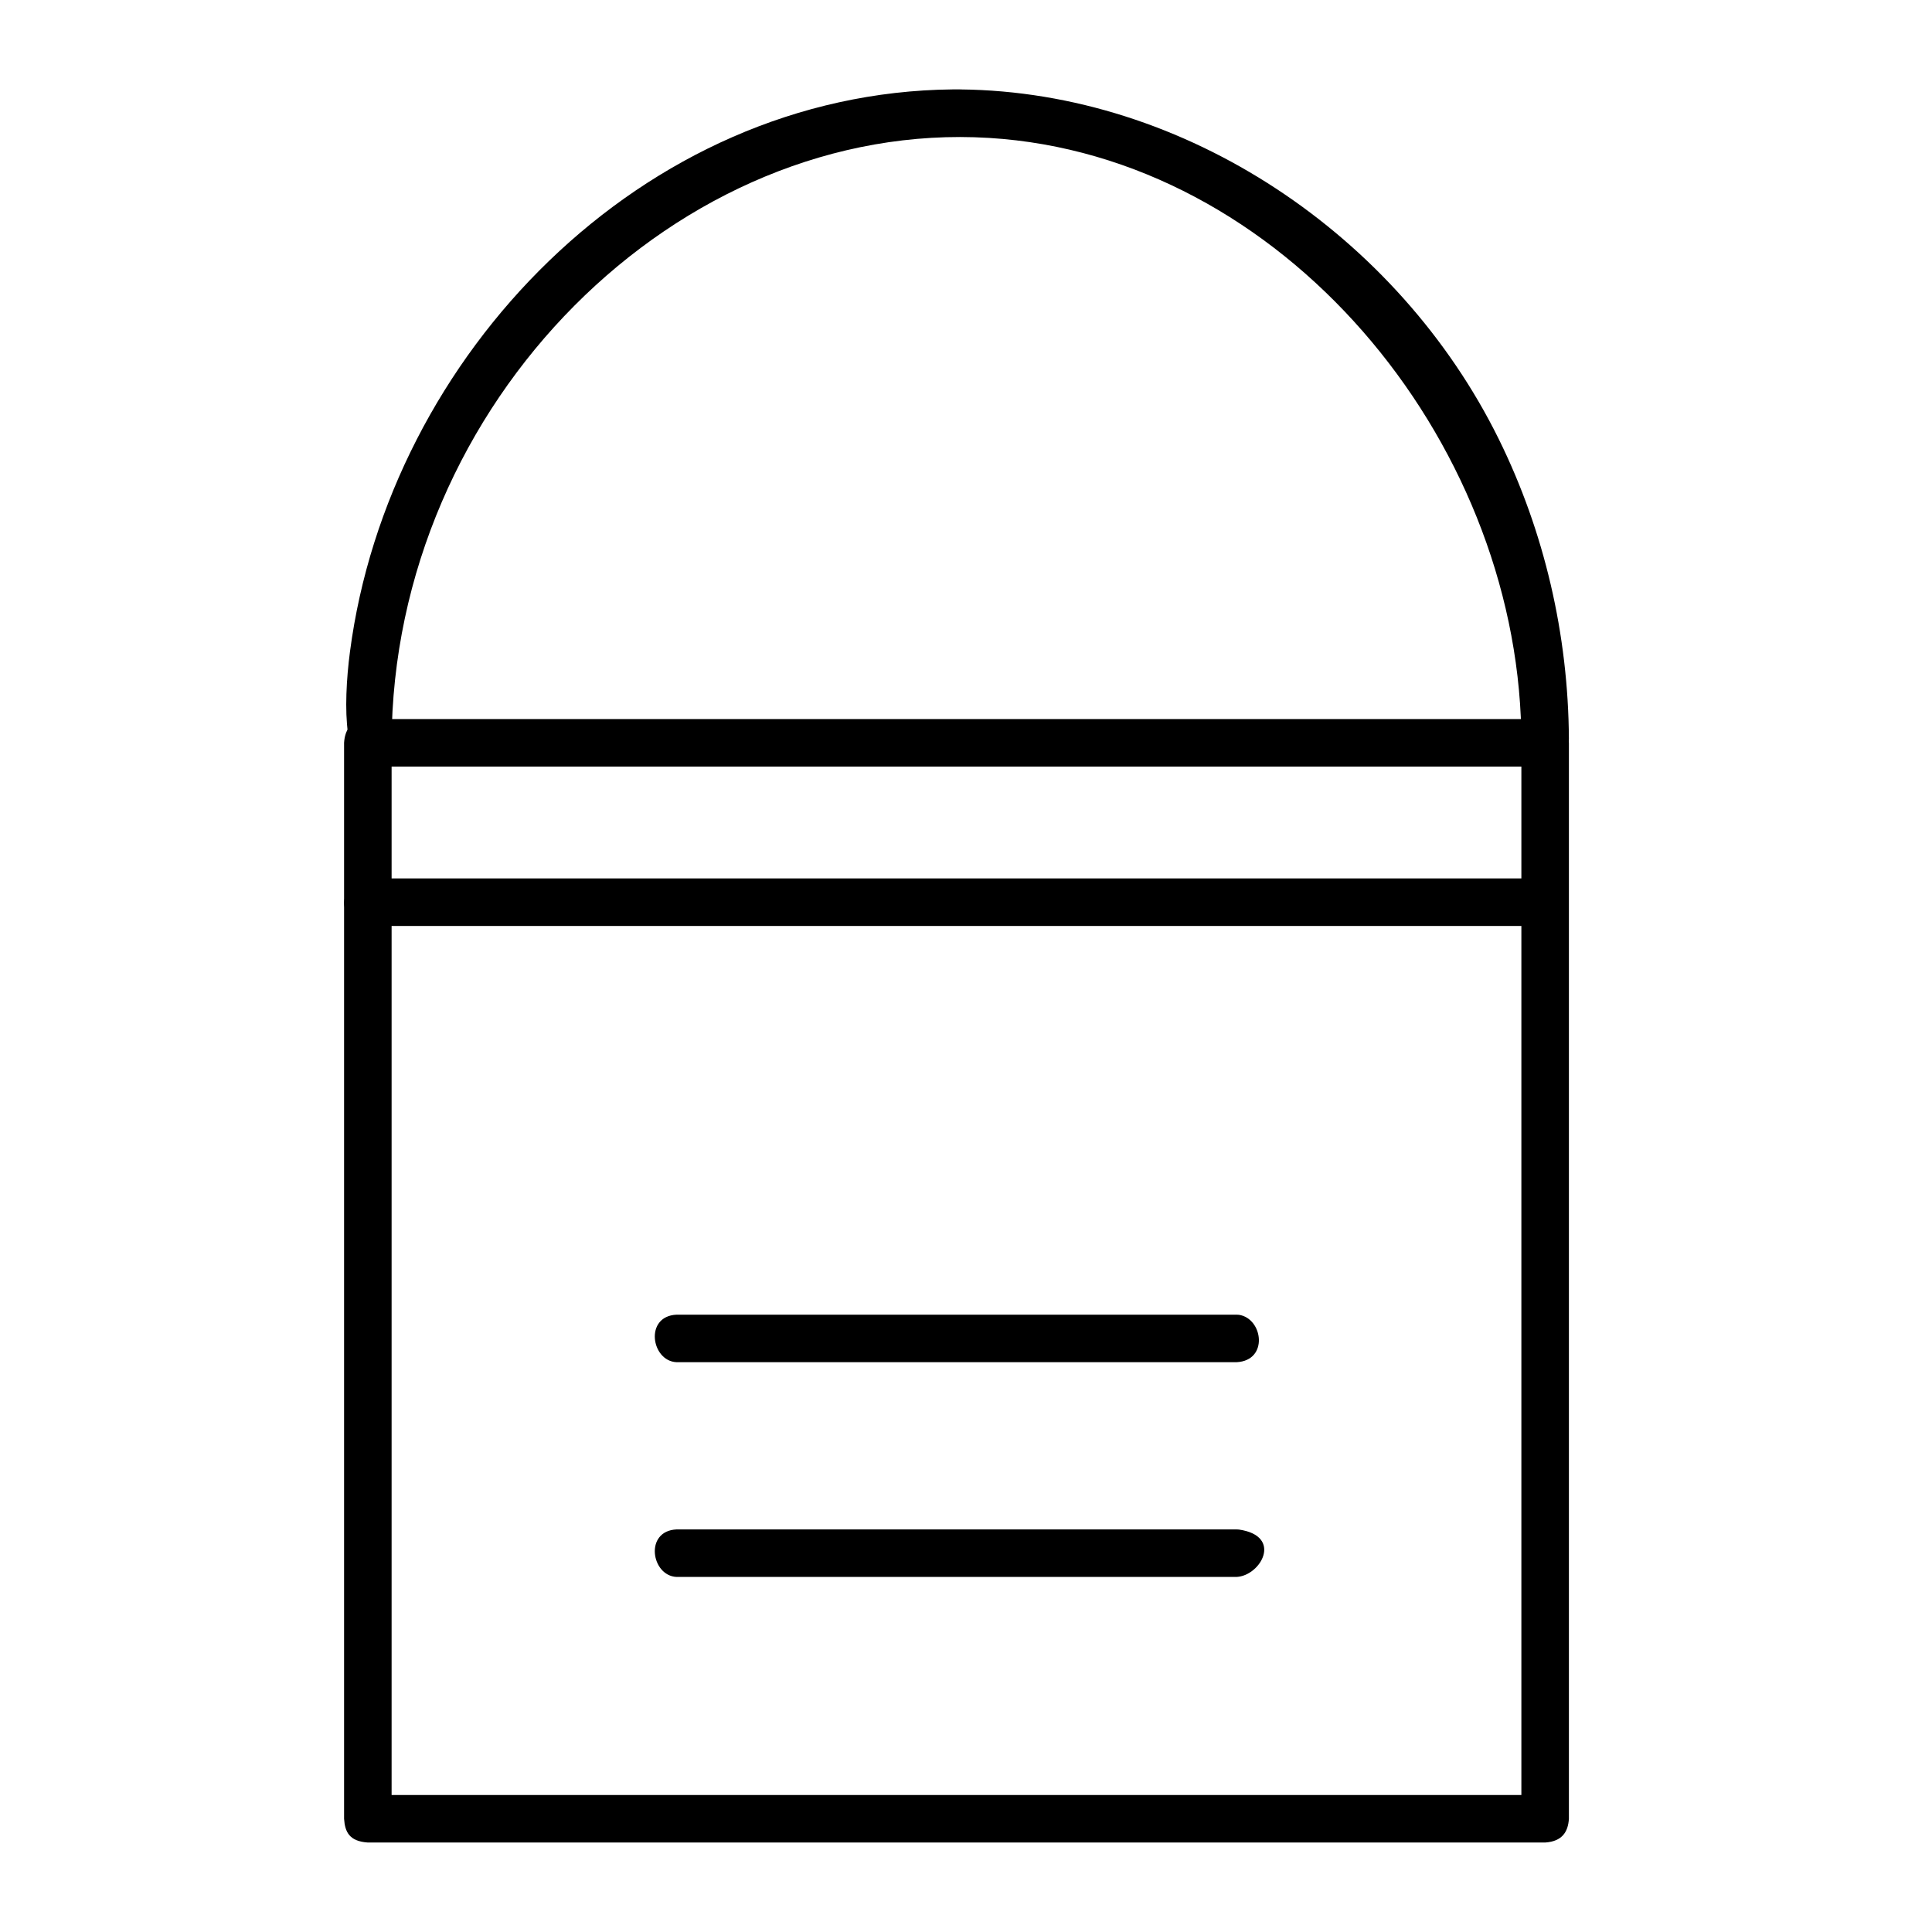 <?xml version="1.0" encoding="UTF-8"?>
<!-- Uploaded to: SVG Repo, www.svgrepo.com, Generator: SVG Repo Mixer Tools -->
<svg fill="#000000" width="800px" height="800px" version="1.1" viewBox="144 144 512 512" xmlns="http://www.w3.org/2000/svg">
 <g fill-rule="evenodd">
  <path d="m554.3 334.61c4.414 0.875 5.25 2.777 5.477 6.242v285.14c-0.223 3.406-1.715 5.996-6.297 6.297h-312c-4.887-0.324-6.066-2.785-6.297-6.297v-285.14c0.223-3.406 1.715-5.996 6.297-6.297h312c0.277 0.02 0.551 0.035 0.82 0.055zm-306.52 12.539v272.55h299.4v-272.55z"/>
  <path d="m398.53 167.7c59.637 0.605 116.03 38.707 142.65 92.641 12.141 24.605 18.43 51.941 18.594 79.398 0.047 7.644-12.414 11.941-12.621-2-1.605-77.633-63.363-152.44-141.04-157.19-82.156-5.019-158.07 70.102-158.34 160.32 0 0-0.82 4.731-4.207 5.926-8.605 3.027-8.707-15.68-6.82-30.082 10.277-78.469 77.324-148.18 159.68-149.02 0.699-0.004 1.402-0.004 2.102 0z"/>
  <path d="m472.29 492.43c6.43 0.922 7.969 12.156-0.598 12.566h-148.41c-6.715-0.316-8.57-12.188 0-12.594h148.41c0.203 0.012 0.402 0.02 0.598 0.031z"/>
  <path d="m554.34 376.85c6.293 1.305 6.66 12.02-0.863 12.535h-312c-4.695-0.324-5.219-2.176-5.934-4.191-1.34-3.769 1.602-8.105 5.934-8.402h312c0.289 0.02 0.574 0.039 0.863 0.059z"/>
  <path d="m472.29 549.34c11.793 1.691 5.84 12.258-0.598 12.566h-148.41c-6.715-0.324-8.57-12.188 0-12.594h148.41c0.203 0.012 0.402 0.02 0.598 0.031z"/>
 </g>
</svg>